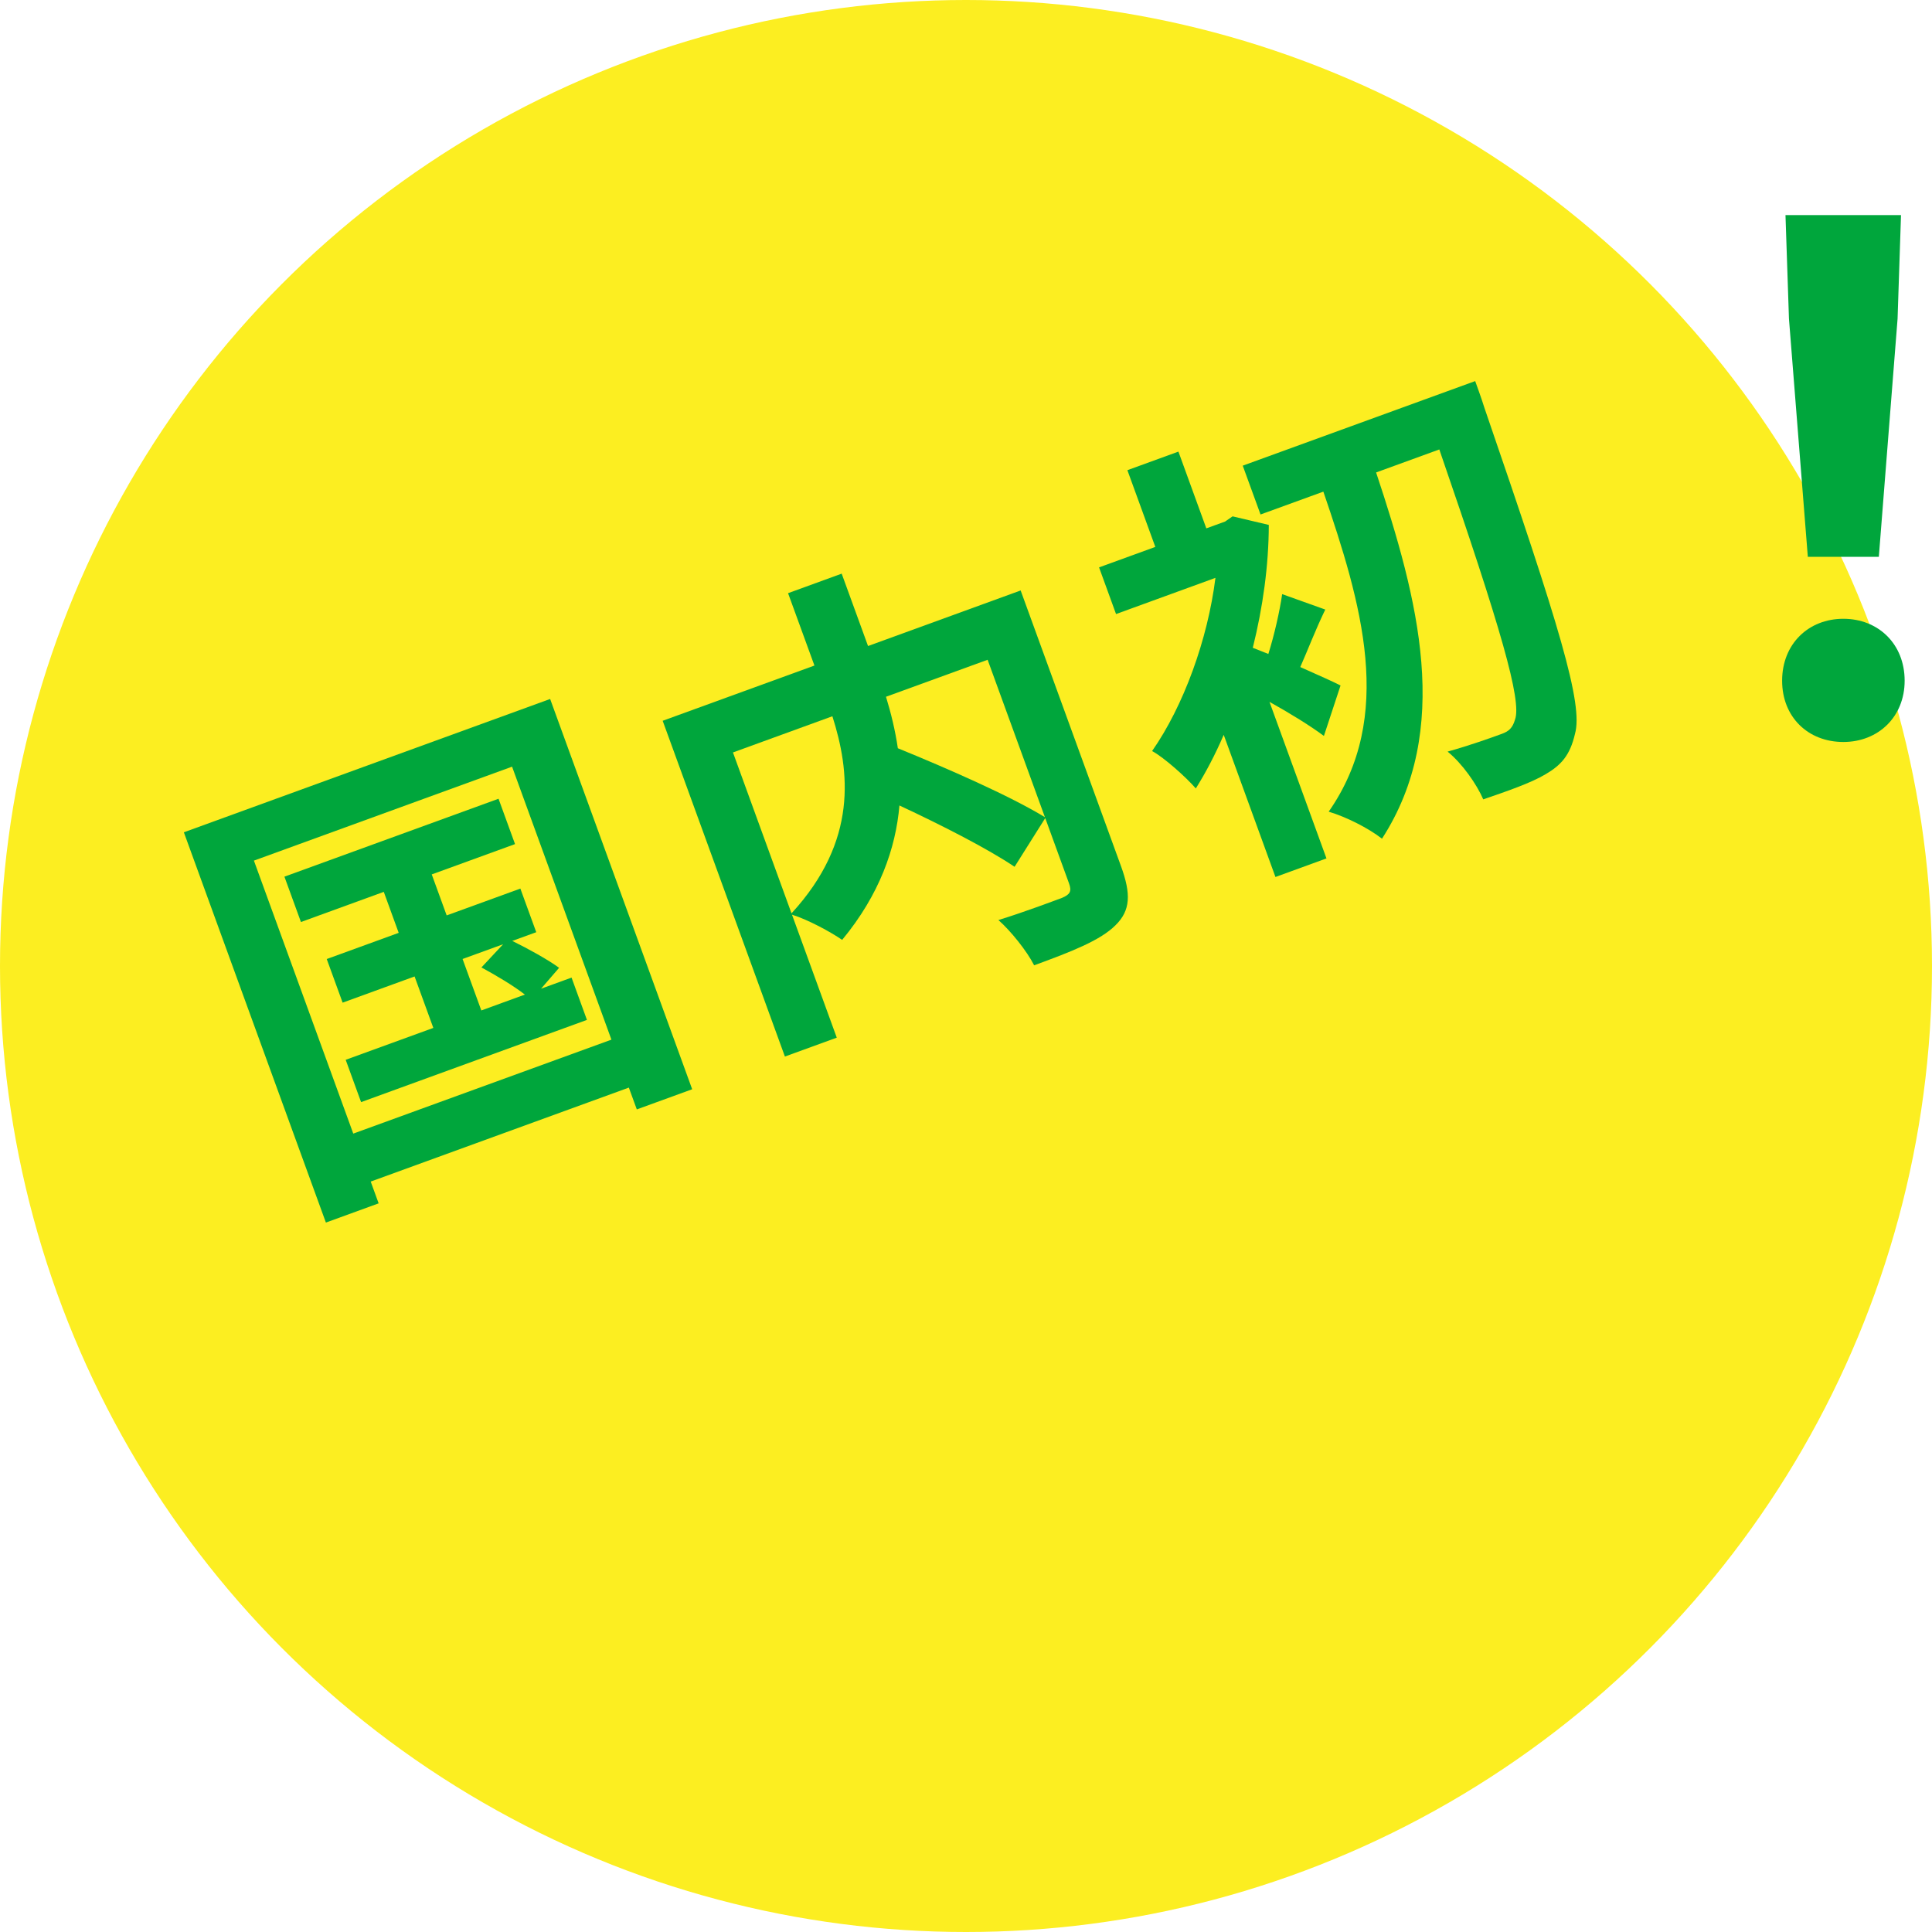 <?xml version="1.0" encoding="UTF-8"?>
<svg id="_レイヤー_1" data-name="レイヤー_1" xmlns="http://www.w3.org/2000/svg" version="1.1" viewBox="0 0 83.286 83.286">
  <!-- Generator: Adobe Illustrator 29.3.1, SVG Export Plug-In . SVG Version: 2.1.0 Build 151)  -->
  <defs>
    <style>
      .st0 {
        fill: #fcee21;
      }

      .st1 {
        fill: #00a63c;
      }
    </style>
  </defs>
  <circle class="st0" cx="41.643" cy="41.643" r="41.643"/>
  <g>
    <path class="st1" d="M23.716,30.132l6.123,16.824-2.387.869-.343-.94-11.128,4.051.342.939-2.274.828-6.123-16.824,15.79-5.747ZM26.358,44.818l-4.283-11.768-11.129,4.05,4.283,11.768,11.129-4.05ZM24.639,42.143l.663,1.824-9.736,3.544-.664-1.824,3.778-1.375-.808-2.218-3.102,1.129-.685-1.88,3.102-1.129-.643-1.767-3.571,1.3-.712-1.955,9.23-3.359.711,1.955-3.59,1.307.643,1.767,3.177-1.156.685,1.88-1.034.376c.699.342,1.554.818,2.019,1.159l-.778.901,1.315-.479ZM20.748,43.56l1.879-.685c-.504-.391-1.263-.839-1.873-1.17l.935-1-1.748.636.808,2.218Z"/>
    <path class="st1" d="M48.323,37.334c.438,1.203.419,1.913-.24,2.557-.641.637-1.83,1.112-3.503,1.722-.309-.611-1.009-1.485-1.54-1.951,1.129-.347,2.382-.824,2.738-.954.351-.149.43-.284.307-.623l-1.026-2.819-1.322,2.1c-1.128-.761-3.093-1.771-4.964-2.643-.158,1.846-.857,3.846-2.469,5.794-.483-.334-1.466-.871-2.162-1.086l1.93,5.301-2.236.814-5.269-14.474,6.542-2.381-1.137-3.12,2.312-.842,1.136,3.12,6.579-2.395,4.324,11.88ZM34.121,39.373c2.883-3.135,2.509-6.15,1.762-8.496l-4.286,1.56,2.524,6.937ZM38.194,30.036c.216.709.395,1.433.511,2.22,2.124.866,4.834,2.052,6.34,2.972l-2.47-6.786-4.381,1.594Z"/>
    <path class="st1" d="M57.07,31.724c-.556-.416-1.464-.979-2.344-1.467l2.456,6.748-2.199.801-2.23-6.128c-.369.858-.772,1.622-1.203,2.311-.404-.47-1.384-1.348-1.885-1.612,1.357-1.942,2.399-4.812,2.731-7.466l-4.285,1.56-.732-2.012,2.425-.882-1.204-3.308,2.2-.801,1.203,3.309.809-.294.323-.224,1.561.369c-.003,1.747-.257,3.564-.69,5.297.197.077.422.166.671.266.257-.816.493-1.861.595-2.579l1.859.665c-.426.878-.762,1.767-1.078,2.479.763.339,1.448.644,1.736.794l-.718,2.178ZM63.593,16.427s.301.827.392,1.135c3.252,9.46,4.273,12.793,3.91,14.075-.216.93-.596,1.345-1.263,1.737-.629.378-1.67.735-2.691,1.086-.277-.645-.903-1.545-1.537-2.059,1.005-.281,1.889-.602,2.339-.766.301-.109.462-.253.566-.61.301-.812-.595-3.913-3.262-11.65l-2.725.992c1.826,5.487,3.289,11.085.254,15.788-.596-.464-1.558-.945-2.298-1.165,2.868-4.109,1.42-8.968-.23-13.796l-2.708.985-.767-2.105,10.02-3.646Z"/>
    <path class="st1" d="M76.825,29.346c0-1.59,1.139-2.671,2.64-2.671,1.5,0,2.641,1.079,2.642,2.669,0,1.561-1.141,2.641-2.641,2.642-1.53,0-2.641-1.08-2.641-2.64ZM77.12,13.744l-.15-4.471h4.98s-.148,4.469-.148,4.469l-.808,10.263h-3.061s-.813-10.261-.813-10.261Z"/>
  </g>
</svg>